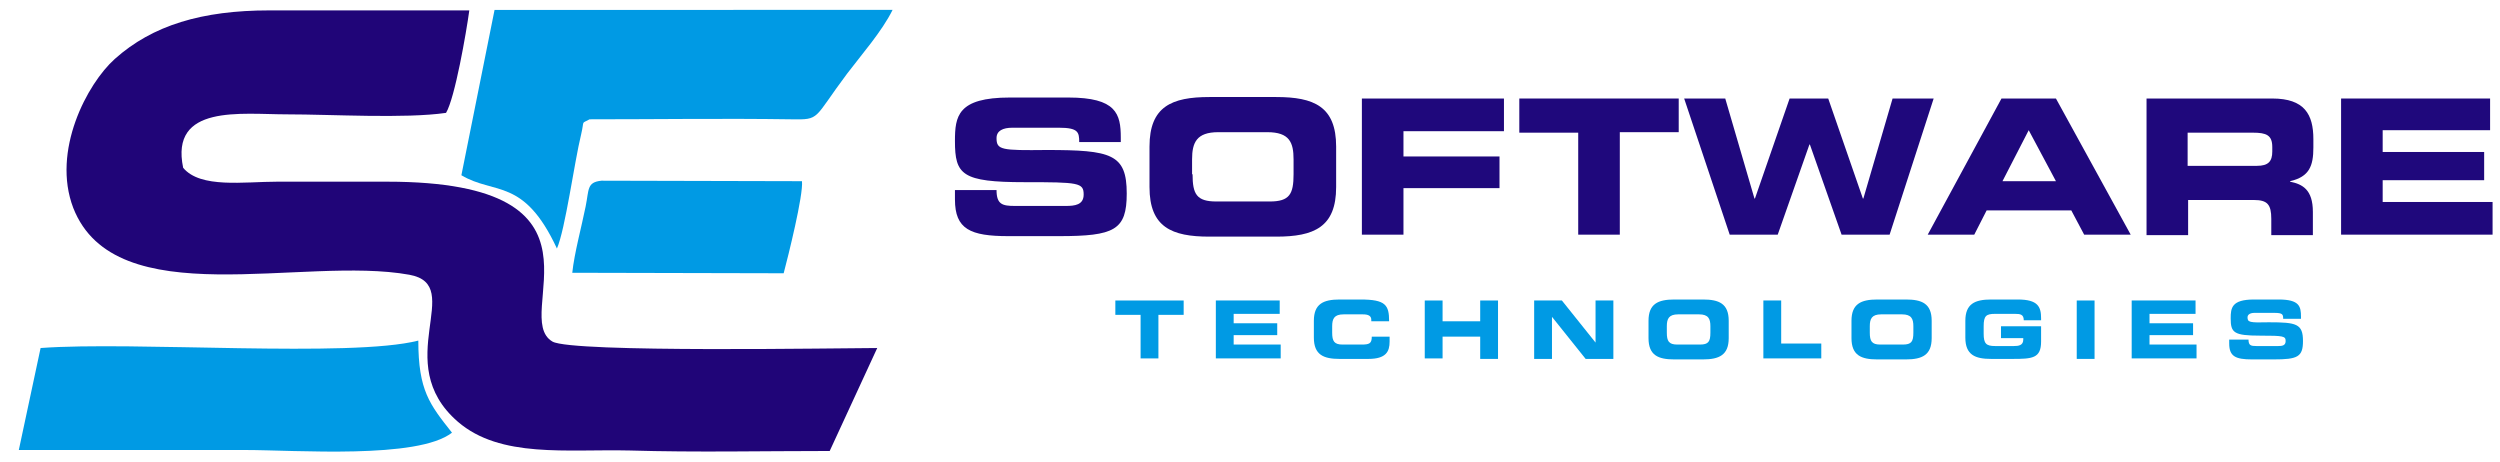 <?xml version="1.0" encoding="utf-8"?>
<!-- Generator: Adobe Illustrator 24.3.0, SVG Export Plug-In . SVG Version: 6.00 Build 0)  -->
<svg version="1.1" id="Layer_1" xmlns:xodm="http://www.corel.com/coreldraw/odm/2003"
	 xmlns="http://www.w3.org/2000/svg" xmlns:xlink="http://www.w3.org/1999/xlink" x="0px" y="0px" viewBox="0 0 505 93.3"
	 style="enable-background:new 0 0 505 93.3;" xml:space="preserve">
<style type="text/css">
	.st0{fill-rule:evenodd;clip-rule:evenodd;fill:#200578;}
	.st1{fill-rule:evenodd;clip-rule:evenodd;fill:#009AE4;}
	.st2{enable-background:new    ;}
	.st3{fill:#1F087C;}
	.st4{fill:#009AE4;}
</style>
<g>
	<path class="st0" d="M167.6,91.1l9.6-20.8c-7,0-61.6,1-65.6-1.3c-8.7-5.1,14.6-32.3-33.4-32.3c-7.4,0-14.8,0-22.2,0
		c-6.7,0-15.5,1.4-19-2.8C34.3,21,48.7,23.1,58,23.1c9,0,23.8,0.9,32.1-0.3c1.8-3,4.1-16.3,4.7-20.7c-13.5,0-27,0-40.4,0
		c-13.6,0-23.6,3-31.2,9.8c-5.6,5-12.8,18.6-8.4,30.1c8.5,21.7,46.4,9.6,67.9,13.5c11.6,2.1-4.1,17.7,9.8,29.7
		c8.6,7.4,22,5.5,34.7,5.8C140.6,91.4,154.1,91.1,167.6,91.1L167.6,91.1z"/>
	<g id="_2190856831728">
		<path class="st1" d="M93.2,35.4c6.7,4,12.6,0.4,19.3,14.8c1.7-3.9,3.5-17.4,4.9-23.1c0.7-3-0.1-2,1.7-3c13.6,0,27.2-0.2,40.7,0
			c6,0.1,4.4,0,11.3-9.2c2.8-3.7,7.1-8.6,9.2-12.9L99.9,2L93.2,35.4L93.2,35.4z"/>
		<path class="st1" d="M8.2,70.3L3.8,90.9c15.3,0,30.5,0,45.6,0c10.4,0,35,1.9,41.9-3.5c-4.5-5.7-6.8-8.5-6.8-18.6
			C70.8,72.3,27,68.9,8.2,70.3L8.2,70.3z"/>
		<path class="st1" d="M115.6,55.1l42.7,0.1c0.9-3.4,4-15.8,3.7-18.6l-40.5-0.1c-3,0.3-2.5,1.8-3.2,5.2
			C117.5,45.7,116,51.2,115.6,55.1z"/>
	</g>
	<g>
		<g class="st2">
			<path class="st3" d="M192.9,38.4h8.4c0,2.9,1.2,3.2,3.7,3.2h10.3c1.8,0,3.6-0.2,3.6-2.3c0-2.4-1-2.5-11.9-2.5
				c-12.7,0-14.1-1.5-14.1-8.3c0-5,0.5-8.8,11.1-8.8h11.8c9.7,0,10.6,3.3,10.6,8.1v0.9H218c0-2-0.2-2.9-4.1-2.9h-9.4
				c-1.9,0-3.2,0.6-3.2,2.1c0,2.4,1,2.5,10.1,2.4c13.1,0,16.2,0.8,16.2,8.8c0,7.4-2.5,8.6-13.7,8.6h-10.2c-7.7,0-10.8-1.4-10.8-7.4
				V38.4z"/>
			<path class="st3" d="M232.2,29.6c0-8.1,4.5-10,12.1-10h13.5c7.6,0,12.1,1.9,12.1,10v8.2c0,8.1-4.5,10-12.1,10h-13.5
				c-7.6,0-12.1-1.9-12.1-10V29.6z M240.9,35.2c0,4,0.8,5.5,4.8,5.5h10.8c4,0,4.8-1.5,4.8-5.5v-3c0-3.4-0.8-5.5-5.3-5.5h-9.9
				c-4.4,0-5.3,2.1-5.3,5.5V35.2z"/>
			<path class="st3" d="M275.1,19.9h28.7v6.6h-20.3v5.1h19.4v6.4h-19.4v9.4h-8.4V19.9z"/>
			<path class="st3" d="M306.9,19.9h32.2v6.8h-11.9v20.7h-8.4V26.8h-11.9V19.9z"/>
			<path class="st3" d="M340.2,19.9h8.3l5.9,20.2h0.1l7-20.2h7.8l7,20.2h0.1l5.9-20.2h8.3l-8.9,27.5h-9.7l-6.4-18.2h-0.1l-6.4,18.2
				h-9.7L340.2,19.9z"/>
			<path class="st3" d="M404.3,19.9h11l15.1,27.5h-9.4l-2.6-4.9h-17.1l-2.5,4.9h-9.4L404.3,19.9z M404.5,36.6h10.8l-5.5-10.3
				L404.5,36.6z"/>
			<path class="st3" d="M433.5,19.9h25.5c6.5,0,8.3,3.2,8.3,8.2v1.7c0,3.7-0.8,5.9-4.7,6.8v0.1c2.5,0.5,4.6,1.6,4.6,6.1v4.7h-8.4
				v-3.3c0-2.9-0.8-3.8-3.5-3.8h-13.3v7.1h-8.4V19.9z M441.9,33.5h14c2.3,0,3.1-0.9,3.1-2.9v-0.9c0-2.4-1.2-2.9-3.9-2.9h-13.2V33.5z
				"/>
			<path class="st3" d="M472.9,19.9H503v6.4h-21.7v4.4h20.5v5.7h-20.5v4.4h22.2v6.6h-30.6V19.9z"/>
		</g>
		<g class="st2">
			<path class="st4" d="M225.4,60.7h13.7v2.9h-5.1v8.8h-3.6v-8.8h-5.1V60.7z"/>
			<path class="st4" d="M245.6,60.7h12.9v2.7h-9.3v1.9h8.8v2.4h-8.8v1.9h9.5v2.8h-13.1V60.7z"/>
			<path class="st4" d="M265.4,64.8c0-3.4,1.9-4.3,5.2-4.3h4.2c5.1,0,5.8,1.1,5.8,4.4H277v-0.3c0-0.8-0.6-1.1-1.7-1.1h-3.9
				c-1.9,0-2.3,0.9-2.3,2.4v1.3c0,1.7,0.4,2.4,2.1,2.4h3.8c1.6,0,2.1-0.2,2.1-1.6h3.6V69c0,2-0.7,3.5-4.3,3.5h-5.8
				c-3.2,0-5.2-0.8-5.2-4.3V64.8z"/>
			<path class="st4" d="M287.8,60.7h3.6v4.2h7.6v-4.2h3.6v11.8H299V68h-7.6v4.4h-3.6V60.7z"/>
			<path class="st4" d="M309.9,60.7h5.6l6.8,8.5h0v-8.5h3.6v11.8h-5.6l-6.8-8.5h0v8.5h-3.6V60.7z"/>
			<path class="st4" d="M333,64.8c0-3.4,1.9-4.3,5.2-4.3h5.8c3.2,0,5.2,0.8,5.2,4.3v3.5c0,3.4-1.9,4.3-5.2,4.3h-5.8
				c-3.2,0-5.2-0.8-5.2-4.3V64.8z M336.7,67.2c0,1.7,0.4,2.4,2.1,2.4h4.6c1.7,0,2.1-0.6,2.1-2.4v-1.3c0-1.5-0.4-2.4-2.3-2.4h-4.2
				c-1.9,0-2.3,0.9-2.3,2.4V67.2z"/>
			<path class="st4" d="M356.2,60.7h3.6v8.7h8.1v3h-11.7V60.7z"/>
			<path class="st4" d="M374,64.8c0-3.4,1.9-4.3,5.2-4.3h5.8c3.2,0,5.2,0.8,5.2,4.3v3.5c0,3.4-1.9,4.3-5.2,4.3h-5.8
				c-3.2,0-5.2-0.8-5.2-4.3V64.8z M377.7,67.2c0,1.7,0.4,2.4,2.1,2.4h4.6c1.7,0,2.1-0.6,2.1-2.4v-1.3c0-1.5-0.4-2.4-2.3-2.4H380
				c-1.9,0-2.3,0.9-2.3,2.4V67.2z"/>
			<path class="st4" d="M397,64.8c0-3.4,1.9-4.3,5.2-4.3h5.4c4.1,0,4.7,1.5,4.7,3.8v0.4h-3.5c0-1.2-0.7-1.3-1.8-1.3H403
				c-1.8,0-2.3,0.4-2.3,2.5v1.5c0,2,0.5,2.5,2.3,2.5h3.8c0.9,0,1.9-0.1,1.9-1.3v-0.3h-4.5v-2.4h8.1V69c0,3.4-1.8,3.5-5.8,3.5h-4.3
				c-3.2,0-5.2-0.8-5.2-4.3V64.8z"/>
			<path class="st4" d="M419.5,60.7h3.6v11.8h-3.6V60.7z"/>
			<path class="st4" d="M430.6,60.7h12.9v2.7h-9.3v1.9h8.8v2.4h-8.8v1.9h9.5v2.8h-13.1V60.7z"/>
			<path class="st4" d="M450.6,68.6h3.6c0,1.2,0.5,1.3,1.6,1.3h4.4c0.8,0,1.5-0.1,1.5-1c0-1-0.4-1.1-5.1-1.1c-5.4,0-6-0.6-6-3.5
				c0-2.1,0.2-3.8,4.7-3.8h5c4.2,0,4.5,1.4,4.5,3.5v0.4h-3.6c0-0.9-0.1-1.2-1.8-1.2h-4c-0.8,0-1.4,0.3-1.4,0.9c0,1,0.4,1.1,4.3,1
				c5.6,0,6.9,0.3,6.9,3.8c0,3.2-1.1,3.7-5.9,3.7h-4.4c-3.3,0-4.6-0.6-4.6-3.2V68.6z"/>
		</g>
	</g>
</g>
</svg>

